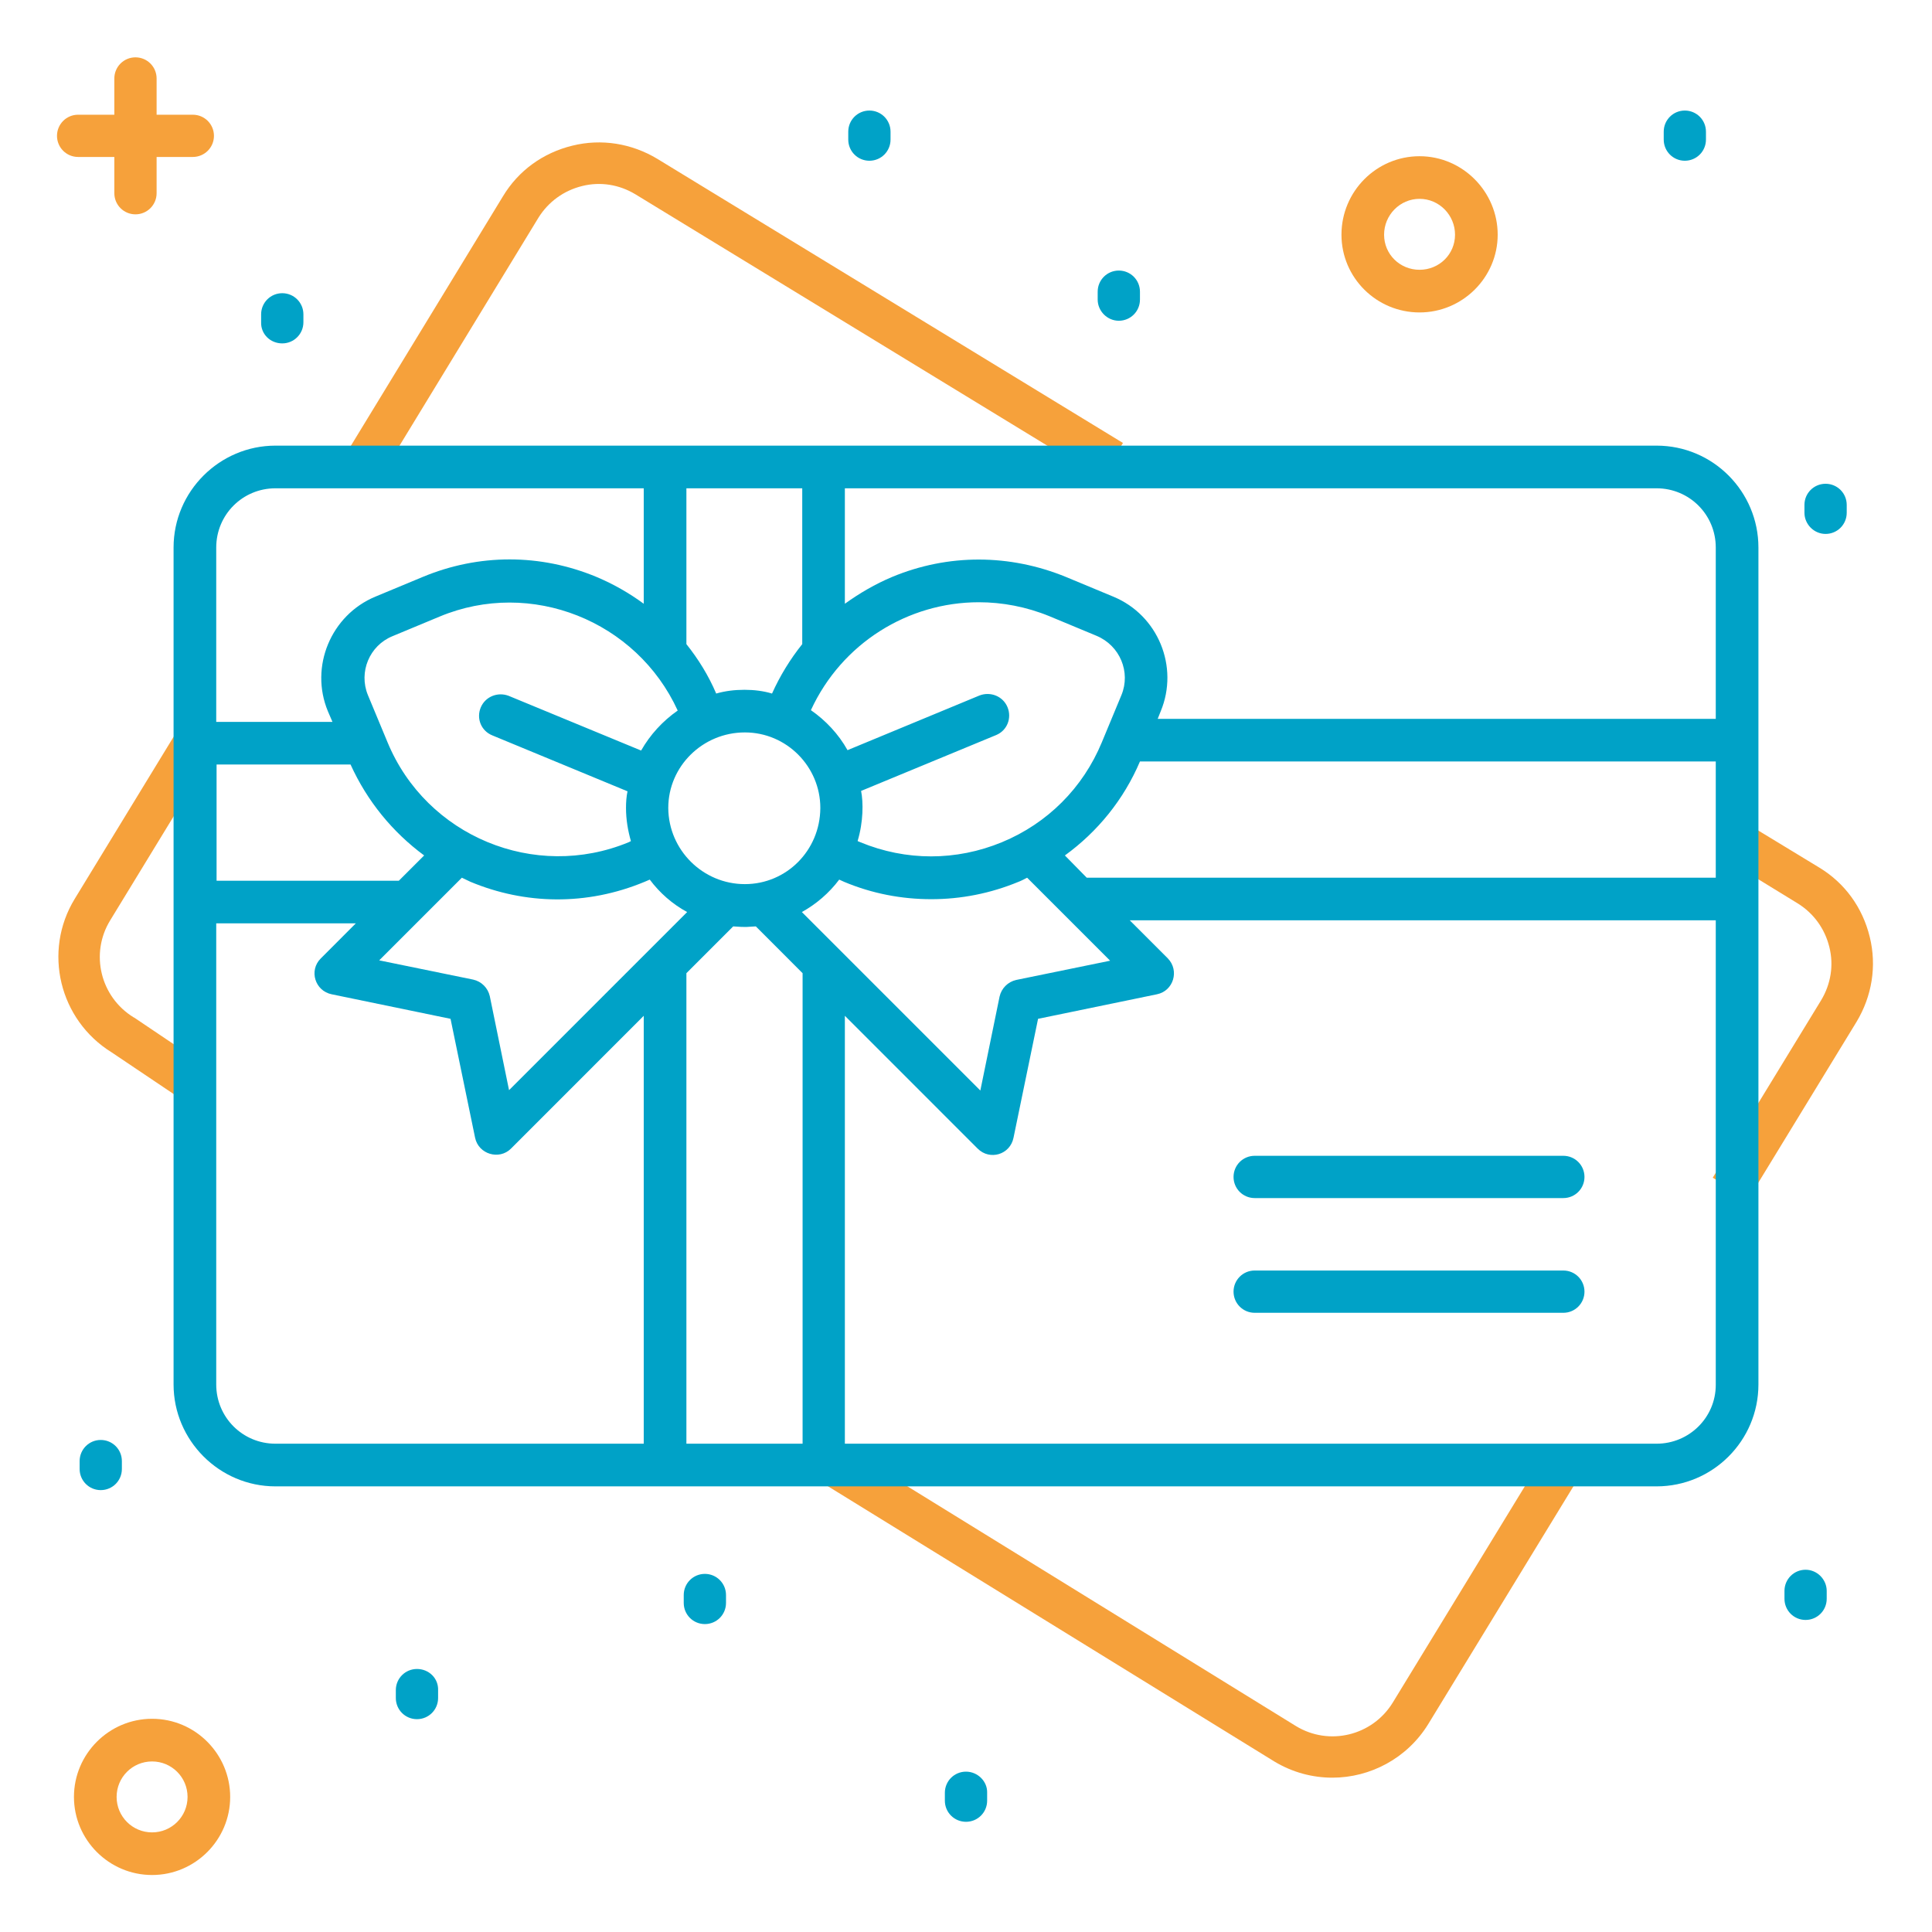 <svg width="50" height="50" viewBox="0 0 50 50" fill="none" xmlns="http://www.w3.org/2000/svg">
<path d="M4.795 28.516L2.891 27.236C1.533 26.396 1.104 24.619 1.934 23.262L4.502 19.053L5.42 19.609L2.852 23.818C2.324 24.678 2.598 25.801 3.457 26.328L3.477 26.338L5.391 27.627L4.795 28.516Z" fill="#F6A13B"/>
<path d="M34.482 46.006C33.965 46.006 33.447 45.869 32.978 45.586L21.162 38.301L21.729 37.383L33.535 44.668C34.395 45.195 35.518 44.922 36.045 44.062L40.088 37.441L41.006 37.998L36.963 44.619C36.416 45.508 35.459 46.006 34.482 46.006Z" fill="#F6A13B"/>
<path d="M45.244 31.035L44.326 30.479L47.129 25.889C47.383 25.469 47.461 24.98 47.344 24.512C47.227 24.033 46.934 23.633 46.523 23.379L44.707 22.266L45.264 21.348L47.08 22.451C47.744 22.852 48.203 23.486 48.389 24.248C48.574 25 48.447 25.781 48.047 26.445L45.244 31.035Z" fill="#F6A13B"/>
<path d="M28.496 12.383L16.445 5.029C16.025 4.775 15.537 4.697 15.068 4.814C14.59 4.931 14.19 5.224 13.935 5.634L9.971 12.138L9.053 11.582L13.018 5.078C13.418 4.414 14.053 3.955 14.815 3.769C15.566 3.584 16.348 3.711 17.012 4.111L29.062 11.464L28.496 12.383Z" fill="#F6A13B"/>
<path d="M44.404 14.17V18.604H29.961L30.039 18.408C30.518 17.256 29.971 15.918 28.809 15.44L27.588 14.932C26.133 14.336 24.541 14.326 23.086 14.932C22.646 15.117 22.246 15.352 21.865 15.625V12.637H42.871C43.721 12.637 44.404 13.32 44.404 14.17ZM17.764 37.363V25.186L18.975 23.975C19.346 24.004 19.336 23.984 19.561 23.975L20.771 25.186V37.363H17.764ZM29.023 17.988L28.516 19.209C28.027 20.391 27.109 21.309 25.928 21.797C24.746 22.285 23.447 22.285 22.266 21.797L22.197 21.768C22.197 21.768 22.197 21.768 22.197 21.758C22.344 21.27 22.344 20.762 22.285 20.469L25.781 19.023C26.064 18.906 26.191 18.584 26.074 18.301C25.957 18.018 25.635 17.891 25.352 17.998L21.934 19.414C21.699 18.994 21.367 18.643 20.986 18.379C21.787 16.641 23.506 15.586 25.332 15.586C25.938 15.586 26.562 15.703 27.158 15.947L28.379 16.455C28.984 16.709 29.268 17.393 29.023 17.988ZM19.277 22.881C18.193 22.881 17.305 22.002 17.295 20.918V20.908C17.295 19.834 18.184 18.955 19.277 18.955C20.361 18.955 21.23 19.844 21.23 20.908V20.918C21.221 22.012 20.352 22.881 19.277 22.881ZM17.764 16.67V12.637H20.762V16.67C20.449 17.061 20.186 17.49 19.98 17.949C19.756 17.881 19.512 17.852 19.268 17.852C19.014 17.852 18.77 17.881 18.535 17.949C18.34 17.49 18.076 17.061 17.764 16.67ZM17.539 18.389C17.529 18.389 17.529 18.389 17.539 18.389C17.148 18.662 16.826 19.014 16.592 19.424L13.164 18.008C12.881 17.9 12.559 18.027 12.441 18.311C12.324 18.594 12.451 18.916 12.744 19.033L16.24 20.479C16.211 20.615 16.201 20.762 16.201 20.908C16.201 21.211 16.25 21.494 16.328 21.768L16.27 21.797C13.838 22.803 11.035 21.641 10.029 19.209L9.521 17.988C9.277 17.393 9.561 16.709 10.156 16.465L11.377 15.957C13.74 14.971 16.475 16.064 17.539 18.389ZM9.072 19.785C9.502 20.732 10.156 21.533 10.977 22.139L10.322 22.793H5.605V19.785H9.072ZM11.953 22.715C12.031 22.754 12.1 22.783 12.178 22.822C13.584 23.408 15.176 23.447 16.68 22.822L16.816 22.764C17.07 23.105 17.402 23.398 17.783 23.604L13.174 28.213L12.676 25.781C12.627 25.566 12.461 25.4 12.246 25.352L9.814 24.854L11.953 22.715ZM20.752 23.604C21.123 23.398 21.455 23.115 21.719 22.764L21.846 22.822C22.568 23.125 23.33 23.271 24.102 23.271C24.863 23.271 25.625 23.125 26.357 22.822C26.436 22.793 26.504 22.754 26.582 22.715L28.73 24.863L26.299 25.361C26.084 25.41 25.918 25.576 25.869 25.791L25.371 28.223L20.752 23.604ZM27.559 22.139C28.408 21.523 29.082 20.693 29.502 19.707H44.404V22.715H28.125L27.559 22.139ZM7.129 12.637H16.66V15.625C16.289 15.352 15.879 15.117 15.44 14.932C13.984 14.326 12.393 14.326 10.938 14.932L9.717 15.44C8.564 15.918 8.008 17.256 8.486 18.408L8.604 18.682H5.596V14.17C5.596 13.32 6.279 12.637 7.129 12.637ZM5.596 35.83V23.896H9.209L8.301 24.805C7.988 25.117 8.154 25.645 8.584 25.732L11.66 26.367L12.295 29.443C12.383 29.873 12.92 30.029 13.223 29.727L16.66 26.289V37.363H7.129C6.279 37.363 5.596 36.68 5.596 35.83ZM42.871 37.363H21.865V26.289L25.303 29.727C25.615 30.039 26.143 29.883 26.23 29.443L26.865 26.367L29.941 25.732C30.371 25.645 30.527 25.117 30.225 24.805L29.238 23.818H44.404V35.84C44.404 36.68 43.721 37.363 42.871 37.363ZM4.492 21.348V26.953V28.242V35.83C4.492 37.275 5.674 38.467 7.129 38.467H21.211H23.32H39.502H40.791H42.871C44.326 38.467 45.508 37.285 45.508 35.83V30.771V28.652V23.047V21.758V14.17C45.508 12.725 44.336 11.533 42.871 11.533H28.789H26.68H10.498H9.209H7.129C5.684 11.533 4.492 12.715 4.492 14.17V19.229V21.348Z" fill="#00A2C7"/>
<path d="M40.459 29.912H32.471C32.168 29.912 31.924 30.156 31.924 30.459C31.924 30.762 32.168 31.006 32.471 31.006H40.459C40.762 31.006 41.006 30.762 41.006 30.459C41.006 30.156 40.762 29.912 40.459 29.912Z" fill="#00A2C7"/>
<path d="M40.459 32.881H32.471C32.168 32.881 31.924 33.125 31.924 33.428C31.924 33.73 32.168 33.975 32.471 33.975H40.459C40.762 33.975 41.006 33.73 41.006 33.428C41.006 33.125 40.762 32.881 40.459 32.881Z" fill="#00A2C7"/>
<path d="M2.021 4.062H2.959V5C2.959 5.303 3.203 5.547 3.506 5.547C3.809 5.547 4.053 5.303 4.053 5V4.062H4.99C5.293 4.062 5.537 3.818 5.537 3.516C5.537 3.213 5.293 2.969 4.99 2.969H4.053V2.031C4.053 1.729 3.809 1.484 3.506 1.484C3.203 1.484 2.959 1.729 2.959 2.031V2.969H2.021C1.719 2.969 1.475 3.213 1.475 3.516C1.475 3.818 1.719 4.062 2.021 4.062Z" fill="#F6A13B"/>
<path d="M3.936 44.482C2.822 44.482 1.914 45.391 1.914 46.504C1.914 47.617 2.822 48.525 3.936 48.525C5.049 48.525 5.957 47.617 5.957 46.504C5.957 45.4 5.059 44.482 3.936 44.482ZM3.936 47.422C3.428 47.422 3.018 47.012 3.018 46.504C3.018 45.996 3.428 45.586 3.936 45.586C4.443 45.586 4.854 45.996 4.854 46.504C4.854 47.012 4.443 47.422 3.936 47.422Z" fill="#F6A13B"/>
<path d="M36.738 8.086C37.852 8.086 38.76 7.178 38.76 6.074C38.76 4.961 37.852 4.043 36.738 4.043C35.625 4.043 34.717 4.951 34.717 6.074C34.717 7.188 35.625 8.086 36.738 8.086ZM36.738 5.146C37.246 5.146 37.656 5.566 37.656 6.074C37.656 6.582 37.246 6.982 36.738 6.982C36.23 6.982 35.82 6.582 35.82 6.074C35.82 5.566 36.23 5.146 36.738 5.146Z" fill="#F6A13B"/>
<path d="M7.305 8.887C7.607 8.887 7.852 8.643 7.852 8.34V8.135C7.852 7.832 7.607 7.588 7.305 7.588C7.002 7.588 6.758 7.832 6.758 8.135V8.34C6.748 8.643 6.992 8.887 7.305 8.887Z" fill="#00A2C7"/>
<path d="M22.5 4.16C22.803 4.16 23.047 3.916 23.047 3.613V3.408C23.047 3.105 22.803 2.861 22.5 2.861C22.197 2.861 21.953 3.105 21.953 3.408V3.613C21.953 3.916 22.197 4.16 22.5 4.16Z" fill="#00A2C7"/>
<path d="M28.955 8.301C29.258 8.301 29.502 8.057 29.502 7.754V7.549C29.502 7.246 29.258 7.002 28.955 7.002C28.652 7.002 28.408 7.246 28.408 7.549V7.754C28.408 8.047 28.652 8.301 28.955 8.301Z" fill="#00A2C7"/>
<path d="M47.246 13.818C47.549 13.818 47.793 13.574 47.793 13.271V13.066C47.793 12.764 47.549 12.52 47.246 12.52C46.943 12.52 46.699 12.764 46.699 13.066V13.271C46.699 13.565 46.943 13.818 47.246 13.818Z" fill="#00A2C7"/>
<path d="M43.603 4.16C43.906 4.16 44.15 3.916 44.15 3.613V3.408C44.15 3.105 43.906 2.861 43.603 2.861C43.301 2.861 43.057 3.105 43.057 3.408V3.613C43.057 3.916 43.301 4.16 43.603 4.16Z" fill="#00A2C7"/>
<path d="M18.242 40.732C17.939 40.732 17.695 40.977 17.695 41.279V41.484C17.695 41.787 17.939 42.031 18.242 42.031C18.545 42.031 18.789 41.787 18.789 41.484V41.279C18.789 40.977 18.545 40.732 18.242 40.732Z" fill="#00A2C7"/>
<path d="M25 45.85C24.697 45.85 24.453 46.094 24.453 46.397V46.602C24.453 46.904 24.697 47.148 25 47.148C25.303 47.148 25.547 46.904 25.547 46.602V46.397C25.557 46.103 25.303 45.85 25 45.85Z" fill="#00A2C7"/>
<path d="M46.728 40.625C46.426 40.625 46.182 40.869 46.182 41.172V41.377C46.182 41.68 46.426 41.924 46.728 41.924C47.031 41.924 47.275 41.68 47.275 41.377V41.172C47.275 40.879 47.031 40.625 46.728 40.625Z" fill="#00A2C7"/>
<path d="M10.791 43.193C10.488 43.193 10.244 43.438 10.244 43.74V43.945C10.244 44.248 10.488 44.492 10.791 44.492C11.094 44.492 11.338 44.248 11.338 43.945V43.74C11.348 43.438 11.104 43.193 10.791 43.193Z" fill="#00A2C7"/>
<path d="M3.154 38.018V37.812C3.154 37.51 2.91 37.266 2.607 37.266C2.305 37.266 2.061 37.51 2.061 37.812V38.018C2.061 38.32 2.305 38.564 2.607 38.564C2.91 38.564 3.154 38.32 3.154 38.018Z" fill="#00A2C7"/>
</svg>

